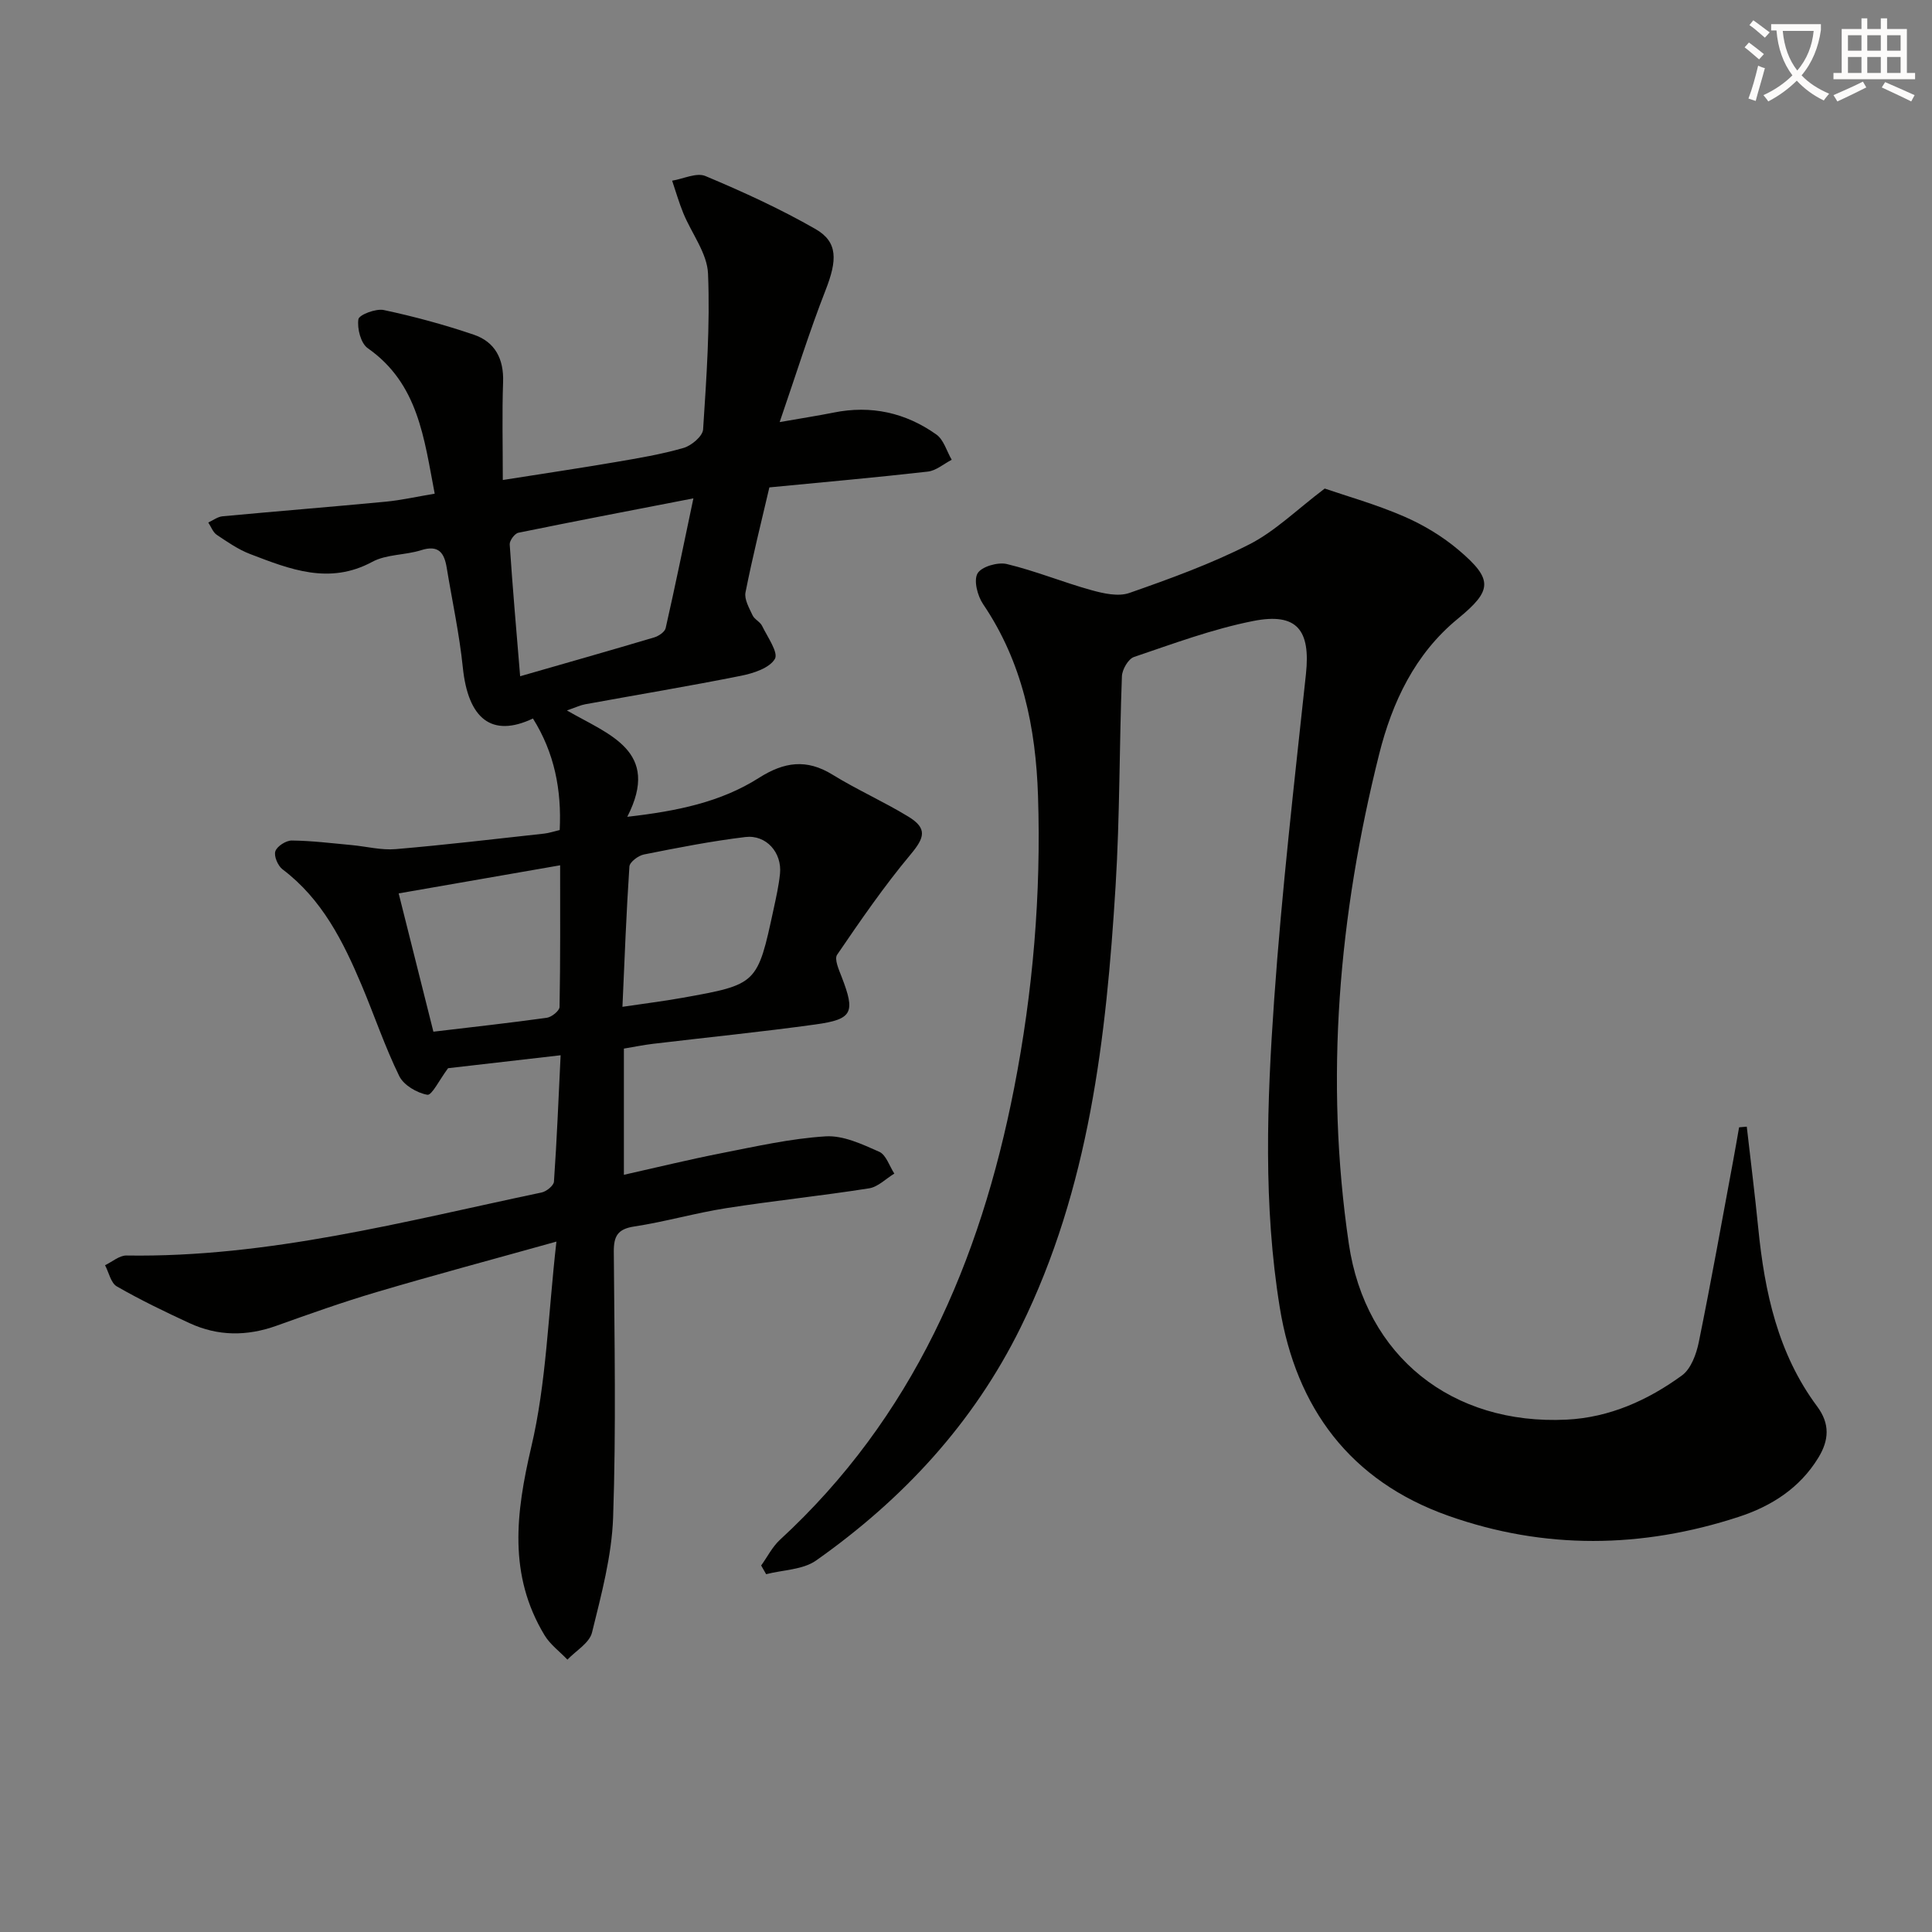 <svg enable-background="new 0 0 400 400" viewBox="0 0 400 400" xmlns="http://www.w3.org/2000/svg"><rect x="0" y="0" width="400" height="400" fill="#808080" stroke="none"/><path d="m362.1 8.8c1.1.8 2.1 1.6 3.1 2.4l-1 1.1c-1.3-1.1-2.3-2-3-2.5zm1.9 4.8c.5.2.9.4 1.4.5-.6 2.3-1.3 4.5-1.9 6.8l-1.5-.5c.8-2.1 1.4-4.3 2-6.8zm-1-9.4c1.3.9 2.4 1.8 3.4 2.5l-1 1.1c-1.4-1.2-2.4-2.1-3.2-2.6zm3.7 2.2v-1.4h10.3v1.2c-.5 3.6-1.8 6.8-4 9.4 1.5 1.6 3.4 2.8 5.7 3.8-.3.4-.7.8-1.1 1.4-2.3-1.1-4.1-2.5-5.6-4.1-1.6 1.6-3.6 3.1-5.9 4.3-.3-.5-.7-.9-1-1.3 2.4-1.1 4.4-2.5 6-4.1-1.9-2.5-3-5.6-3.3-9.3h-1.1zm8.8 0h-6.4c.3 3.3 1.3 6 3 8.2 2-2.3 3.1-5.1 3.4-8.2z" fill="#fcfbfa"/><path d="m385.3 3.8h1.3v2.2h2.8v-2.2h1.3v2.2h4.1v9.1h1.7v1.3h-16.9v-1.3h1.7v-9.1h4.1v-2.2zm.4 13.1.7 1.2c-1.8.9-3.8 1.9-6 2.9-.2-.4-.5-.8-.8-1.3 2.3-1 4.3-1.9 6.1-2.8zm-3.1-6.4h2.8v-3.2h-2.8zm0 4.6h2.8v-3.3h-2.8zm4-4.6h2.8v-3.2h-2.8zm0 4.6h2.8v-3.3h-2.8zm3.7 1.9c2.1.9 4.1 1.8 6.1 2.7l-.7 1.3c-2.2-1.1-4.2-2-6.1-2.9zm3.2-9.7h-2.8v3.2h2.8zm-2.8 7.8h2.8v-3.3h-2.8z" fill="#fcfbfa"/><g fill="#010100"><path d="m115.2 257.06c-13.34 3.73-25.33 6.93-37.22 10.45-7 2.07-13.89 4.52-20.76 6.98-6.1 2.18-12.08 2.17-17.94-.53-5.12-2.36-10.21-4.82-15.09-7.62-1.24-.71-1.65-2.89-2.44-4.39 1.47-.7 2.96-2.03 4.42-2.01 29.4.46 57.57-7.08 85.97-13.05 1-.21 2.49-1.42 2.55-2.24.6-8.57.94-17.16 1.38-26.17-8.58.99-16.46 1.89-23.3 2.68-1.82 2.43-3.36 5.67-4.3 5.5-2.15-.38-4.89-1.99-5.81-3.87-2.97-6.07-5.14-12.53-7.77-18.78-3.84-9.1-8.21-17.85-16.4-24.03-.96-.73-1.82-2.74-1.48-3.74.35-1.04 2.21-2.23 3.4-2.22 4.12.04 8.24.56 12.36.94 3.06.28 6.16 1.1 9.17.84 10.26-.87 20.49-2.09 30.72-3.21.98-.11 1.93-.43 3.22-.74.41-8.3-1.09-16-5.54-23.09-8.55 4.05-13.43.05-14.52-10.59-.71-6.91-2.2-13.74-3.33-20.61-.5-3.07-1.65-4.81-5.3-3.65-3.3 1.05-7.17.82-10.11 2.41-8.93 4.82-17.08 1.53-25.29-1.61-2.46-.94-4.7-2.5-6.91-3.98-.8-.54-1.18-1.68-1.76-2.55.99-.45 1.95-1.2 2.97-1.29 11.25-1.05 22.51-1.95 33.75-3.02 3.26-.31 6.48-1.05 10.16-1.66-2.21-11.48-3.38-22.77-13.86-30.12-1.45-1.01-2.22-4.08-1.94-5.99.14-.93 3.62-2.26 5.26-1.91 6.29 1.34 12.53 3.03 18.62 5.1 4.4 1.49 6.25 5 6.08 9.81-.23 6.46-.06 12.94-.06 20.28 8.08-1.28 15.72-2.41 23.33-3.71 4.73-.81 9.49-1.6 14.09-2.93 1.64-.47 3.96-2.43 4.05-3.83.7-10.74 1.46-21.53 1.02-32.25-.17-4.23-3.4-8.32-5.12-12.53-.9-2.19-1.55-4.48-2.31-6.72 2.32-.38 5.06-1.74 6.9-.96 7.76 3.26 15.47 6.78 22.76 10.96 4.72 2.7 4.52 6.5 2.1 12.68-3.36 8.59-6.1 17.42-9.5 27.3 4.78-.84 7.99-1.33 11.17-1.97 7.76-1.57 14.91.02 21.27 4.54 1.53 1.08 2.14 3.45 3.18 5.23-1.65.85-3.23 2.26-4.95 2.45-10.71 1.22-21.45 2.17-32.8 3.27-1.62 6.94-3.47 14.3-4.94 21.73-.29 1.44.76 3.24 1.46 4.75.39.85 1.56 1.34 1.97 2.19 1.11 2.29 3.42 5.52 2.65 6.84-1.12 1.9-4.44 2.98-7 3.49-10.73 2.15-21.54 3.94-32.31 5.91-.94.17-1.83.61-3.75 1.27 8.68 5.03 19.51 8.35 12.5 22.02 10.28-1.17 19.33-3.02 27.26-8.06 5.21-3.31 9.85-3.99 15.24-.66 5.08 3.13 10.59 5.57 15.69 8.68 4 2.44 3.37 4.37.45 7.86-5.49 6.57-10.37 13.67-15.2 20.75-.61.9.37 3.09.94 4.56 2.86 7.4 2.31 8.79-5.4 9.86-11.18 1.55-22.43 2.67-33.64 4.01-1.97.23-3.91.64-6.04.99v26.13c6.79-1.52 13.44-3.15 20.16-4.47 7.16-1.4 14.35-3.04 21.6-3.49 3.65-.23 7.58 1.63 11.1 3.19 1.43.63 2.11 2.96 3.13 4.52-1.74 1.05-3.37 2.76-5.22 3.05-9.84 1.55-19.77 2.57-29.61 4.11-6.38 1-12.63 2.82-19.01 3.79-3.45.52-4.26 2.01-4.24 5.23.13 18.33.49 36.68-.14 54.98-.28 8.01-2.44 16.01-4.37 23.86-.53 2.16-3.33 3.76-5.09 5.61-1.6-1.68-3.58-3.13-4.75-5.07-7.52-12.48-5.93-25.26-2.75-38.9 3.15-13.3 3.48-27.25 5.22-42.58zm28.36-153.88c-12.36 2.4-24.32 4.68-36.24 7.12-.76.16-1.84 1.63-1.79 2.42.6 8.99 1.39 17.97 2.16 27.29 9.38-2.7 18.58-5.31 27.75-8.04.93-.28 2.2-1.13 2.38-1.93 1.97-8.67 3.74-17.37 5.74-26.86zm-14.69 105.27c4.55-.68 8.49-1.16 12.39-1.86 15.54-2.78 15.55-2.8 18.91-18.38.52-2.42 1.07-4.85 1.32-7.31.44-4.36-2.84-8.13-7.19-7.6-7.04.85-14.02 2.22-20.98 3.61-1.17.23-2.95 1.57-3.01 2.5-.64 9.57-1 19.16-1.44 29.04zm-39.14 5.15c8.07-.96 15.79-1.81 23.48-2.88 1-.14 2.63-1.45 2.64-2.24.18-9.71.12-19.42.12-29.33-11.64 2.03-22.53 3.92-33.43 5.82 2.38 9.51 4.64 18.47 7.19 28.63z"/><path d="m361.65 233.26c.8 7.01 1.68 14.02 2.38 21.04 1.32 13.21 4.06 25.96 12.19 36.88 2.68 3.61 2.47 6.98.25 10.62-3.86 6.32-9.73 10.04-16.49 12.25-20.04 6.55-40.22 6.83-60.16-.24-20.27-7.19-31.46-22.29-34.85-43.07-3.44-21.14-2.66-42.51-1.17-63.74 1.58-22.52 4.17-44.98 6.58-67.43.98-9.12-1.84-12.79-10.91-11-8.4 1.66-16.54 4.69-24.69 7.45-1.18.4-2.45 2.59-2.5 4-.55 14.47-.42 28.98-1.31 43.42-1.93 31.41-5.45 62.55-19.65 91.37-9.8 19.89-24.4 35.61-42.35 48.27-2.75 1.94-6.87 1.94-10.35 2.84-.34-.6-.69-1.2-1.03-1.8 1.28-1.78 2.3-3.84 3.87-5.3 27.5-25.31 41.47-57.61 48.5-93.52 3.91-19.99 5.61-40.17 4.95-60.52-.46-14.14-3.22-27.67-11.37-39.7-1.16-1.71-1.99-4.91-1.15-6.36.81-1.41 4.2-2.39 6.07-1.94 5.92 1.42 11.61 3.77 17.49 5.4 2.52.7 5.59 1.39 7.89.58 8.43-2.95 16.9-6.02 24.83-10.06 5.32-2.71 9.77-7.14 15.6-11.55 4.53 1.56 10.62 3.27 16.37 5.76 4.05 1.75 8.01 4.13 11.38 6.99 7.18 6.09 6.94 8.35-.19 14.2-8.91 7.3-13.6 17.32-16.29 28.04-8.36 33.36-11.31 67.2-6.28 101.37 3.44 23.37 21.41 37.57 45.09 36.41 8.87-.43 16.82-4.01 23.88-9.15 1.87-1.36 2.99-4.43 3.49-6.91 2.55-12.51 4.79-25.09 7.13-37.64.42-2.27.81-4.55 1.21-6.82.53-.06 1.06-.1 1.59-.14z"/></g></svg>
